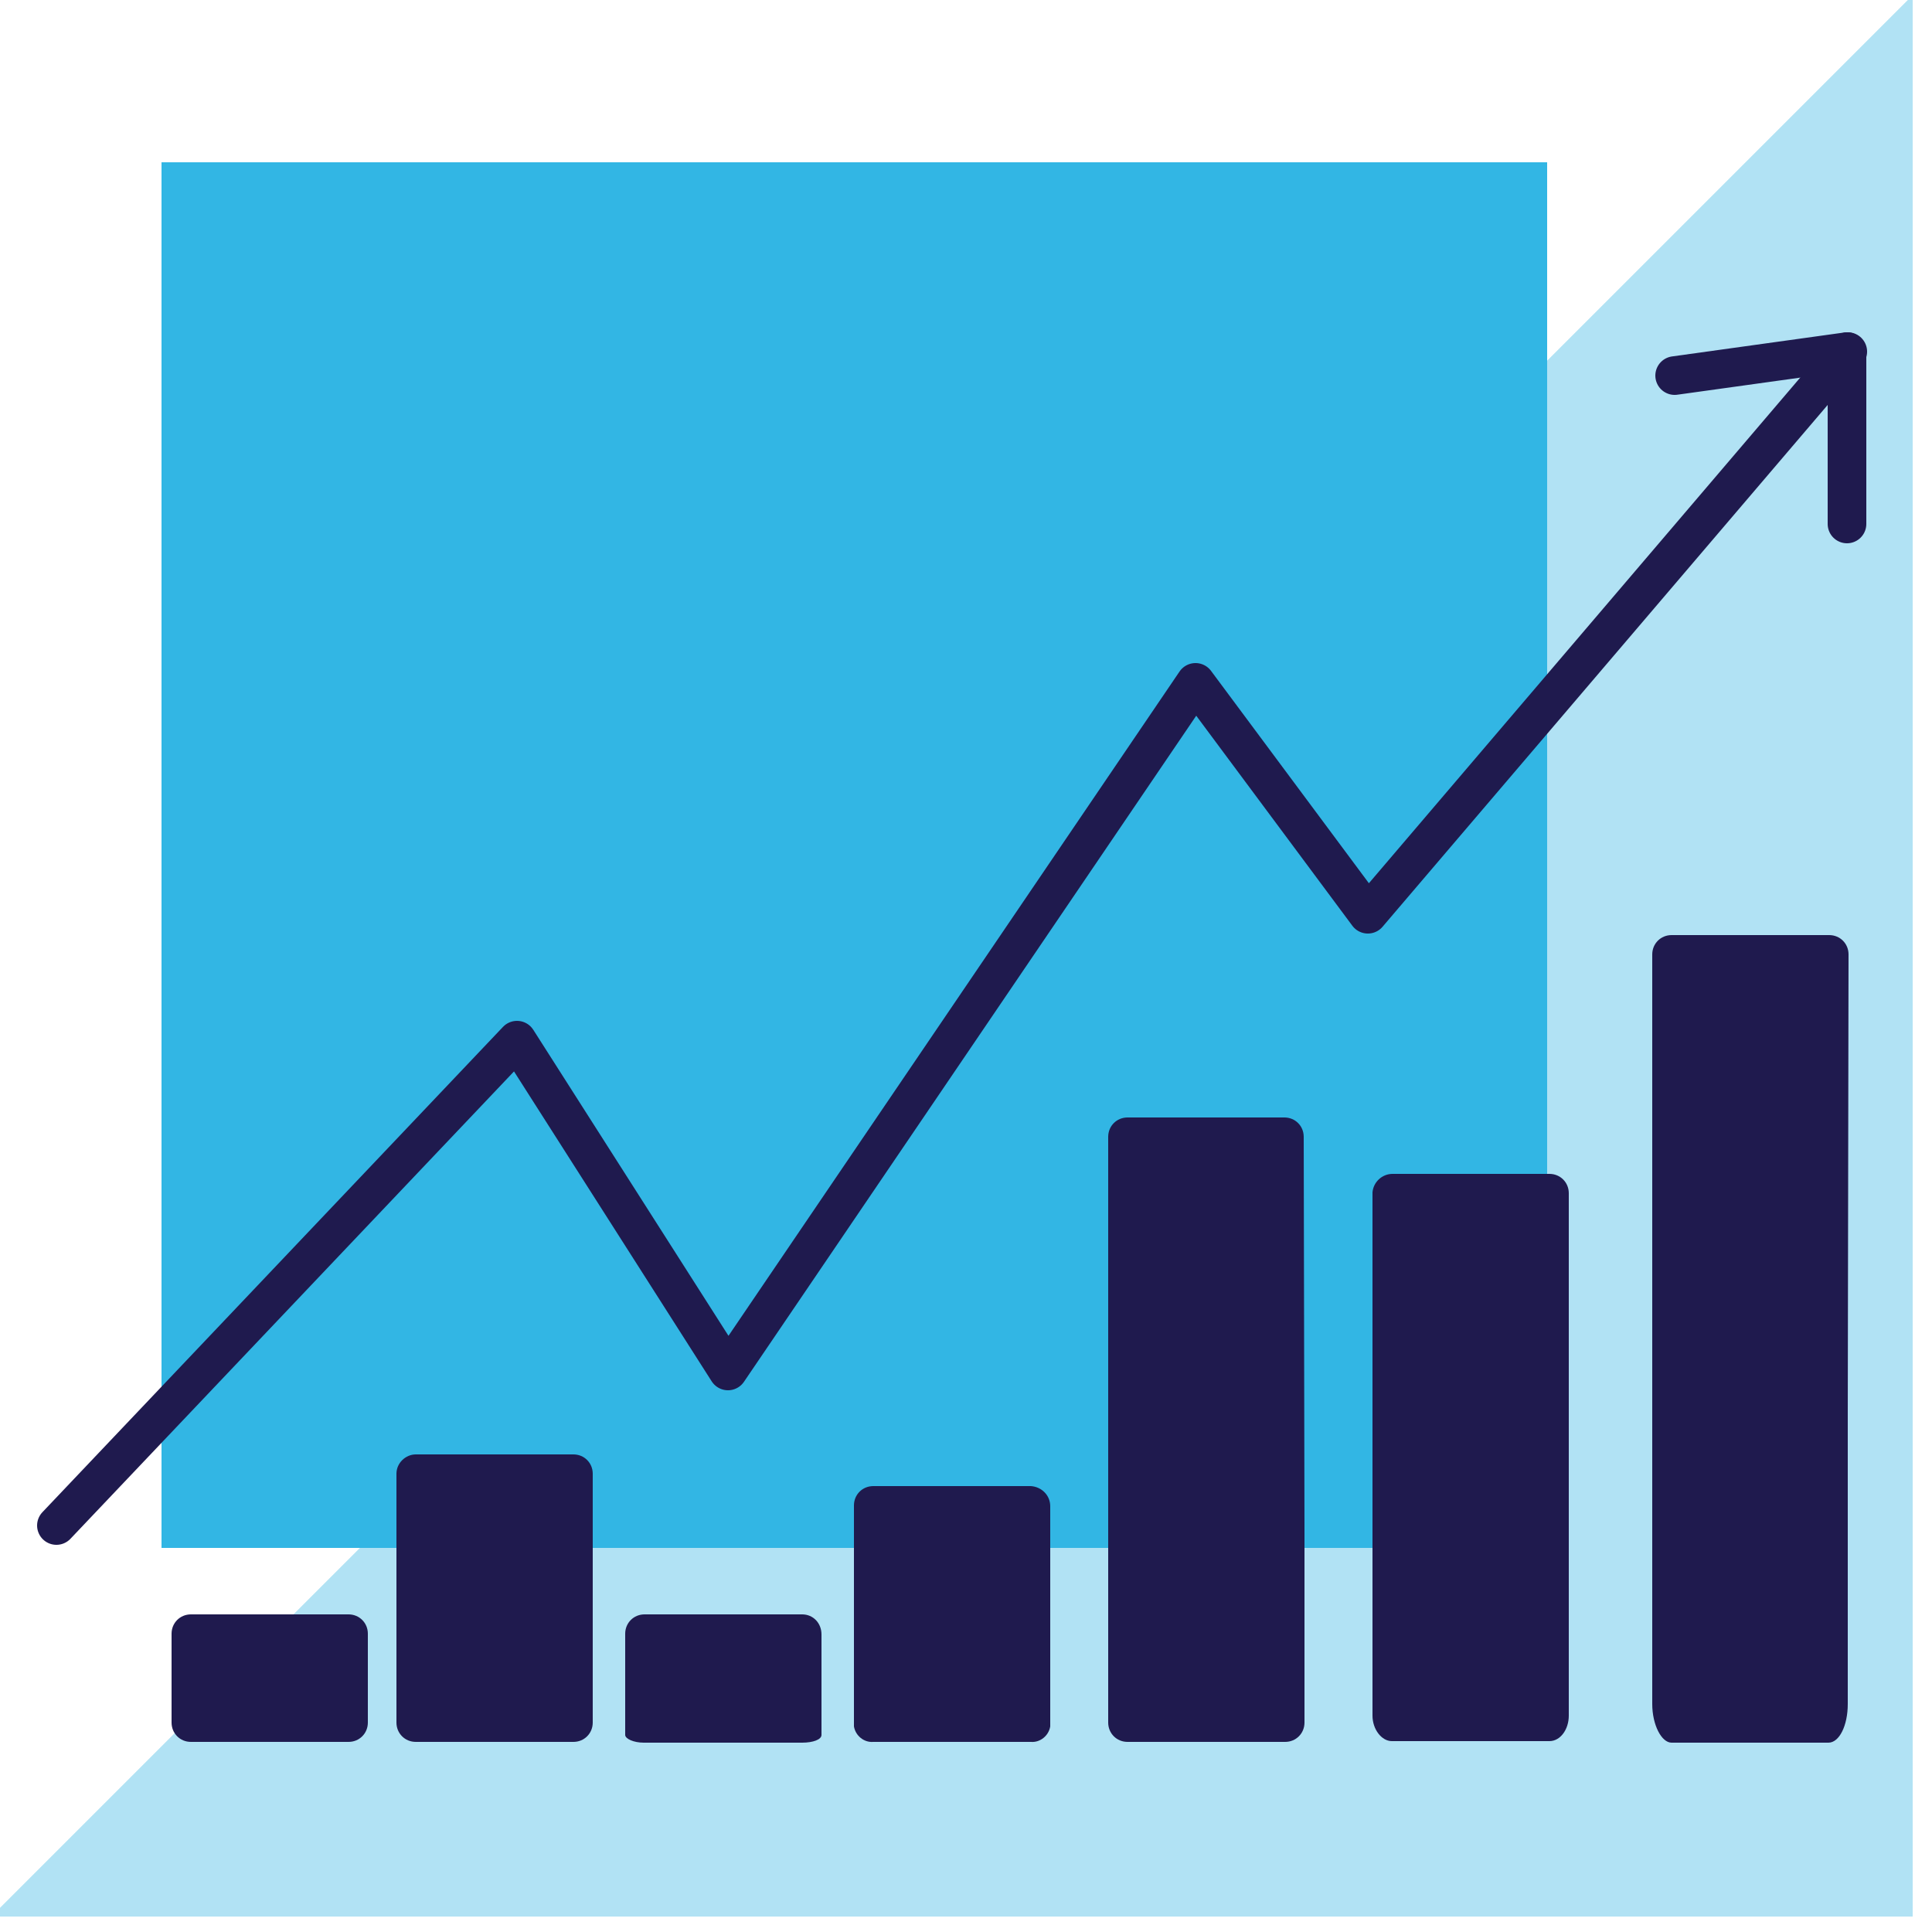 <?xml version="1.0" encoding="utf-8"?>
<!-- Generator: Adobe Illustrator 22.1.0, SVG Export Plug-In . SVG Version: 6.00 Build 0)  -->
<svg version="1.1" id="Layer_1" xmlns="http://www.w3.org/2000/svg" xmlns:xlink="http://www.w3.org/1999/xlink" x="0px" y="0px"
	 viewBox="0 0 250 250" style="enable-background:new 0 0 250 250;" xml:space="preserve">
<style type="text/css">
	.st0{clip-path:url(#SVGID_2_);fill:#B1E2F4;}
	.st1{clip-path:url(#SVGID_4_);fill:#32B6E4;}
	.st2{fill:none;stroke:#1F1A4E;stroke-width:5;stroke-linecap:round;stroke-linejoin:round;}
	.st3{fill:#1F1A4E;}
</style>
<g>
	<defs>
		<polygon id="SVGID_1_" points="-1.1,248 247.5,-0.6 247.5,248 		"/>
	</defs>
	<use xlink:href="#SVGID_1_"  style="overflow:visible;fill-rule:evenodd;clip-rule:evenodd;fill:#B1E2F4;"/>
	<clipPath id="SVGID_2_">
		<use xlink:href="#SVGID_1_"  style="overflow:visible;"/>
	</clipPath>
	<rect x="-6.2" y="-5.7" class="st0" width="258.8" height="258.8"/>
</g>
<g>
	<defs>
		<rect id="SVGID_3_" x="20.9" y="21" width="179.3" height="179.3"/>
	</defs>
	<clipPath id="SVGID_4_">
		<use xlink:href="#SVGID_3_"  style="overflow:visible;"/>
	</clipPath>
	<rect x="12.1" y="12.2" class="st1" width="196.9" height="196.9"/>
</g>
<title>Asset 62</title>
<g id="Layer_2_1_">
	<g id="Layer_1-2">
		<polyline class="st2" points="7.3,197.4 66.9,134.6 94.2,177.4 154.7,88.3 177,118.3 239.1,45.5 		"/>
		<polyline class="st2" points="216.7,48.6 239,45.5 239,67.8 		"/>
		<path class="st3" d="M133.4,192.3H113c-1.4,0-2.5,1.1-2.5,2.5v25.3l0,0v3.3c0.2,1.2,1.3,2.1,2.5,2h20.4c1.2,0.1,2.3-0.8,2.5-2
			v-13.9l0,0v-14.6C135.9,193.5,134.8,192.4,133.4,192.3z"/>
		<path class="st3" d="M103.8,208.9H83.4c-1.4,0-2.5,1.1-2.5,2.5v13.1c0,0.5,1.1,1,2.4,1h0.1h20.4c1.4,0,2.5-0.4,2.5-1v-2.3l0,0
			v-10.7C106.3,210,105.2,208.9,103.8,208.9z"/>
		<path class="st3" d="M24.7,208.9h20.4c1.4,0,2.5,1.1,2.5,2.5l0,0v11.5c0,1.4-1.1,2.5-2.5,2.5c0,0,0,0,0,0H24.7
			c-1.4,0-2.5-1.1-2.5-2.5l0,0v-11.5C22.2,210,23.3,208.9,24.7,208.9C24.7,208.9,24.7,208.9,24.7,208.9z"/>
		<path class="st3" d="M53.8,188.2h20.4c1.4,0,2.5,1.1,2.5,2.5l0,0v32.2c0,1.4-1.1,2.5-2.5,2.5H53.8c-1.4,0-2.5-1.1-2.5-2.5v-32.2
			C51.3,189.3,52.5,188.2,53.8,188.2z"/>
		<path class="st3" d="M168.7,147.1c0-1.4-1.1-2.5-2.5-2.5h-20.3c-1.4,0-2.5,1.1-2.5,2.5v59.6l0,0v16.2c0,1.4,1.1,2.5,2.5,2.5
			c0,0,0,0,0,0h20.4c1.4,0,2.5-1.1,2.5-2.5l0,0v-24.4l0,0L168.7,147.1z"/>
		<path class="st3" d="M203,154.4c0-1.4-1.1-2.5-2.5-2.5h-20.3c-1.4,0-2.5,1.1-2.6,2.4c0,0,0,0,0,0v67.7c0,1.8,1.2,3.3,2.5,3.3h20.4
			c1.4,0,2.5-1.5,2.5-3.3v-32.4l0,0V154.4z"/>
		<path class="st3" d="M239.2,123.5c0-1.4-1.1-2.5-2.5-2.5c0,0,0,0,0,0h-20.4c-1.4,0-2.5,1.1-2.5,2.5c0,0,0,0,0,0v97
			c0,2.7,1.2,5,2.5,5h20.3c1.4,0,2.5-2.2,2.5-5v-37.7l0,0L239.2,123.5z"/>
	</g>
</g>
</svg>
